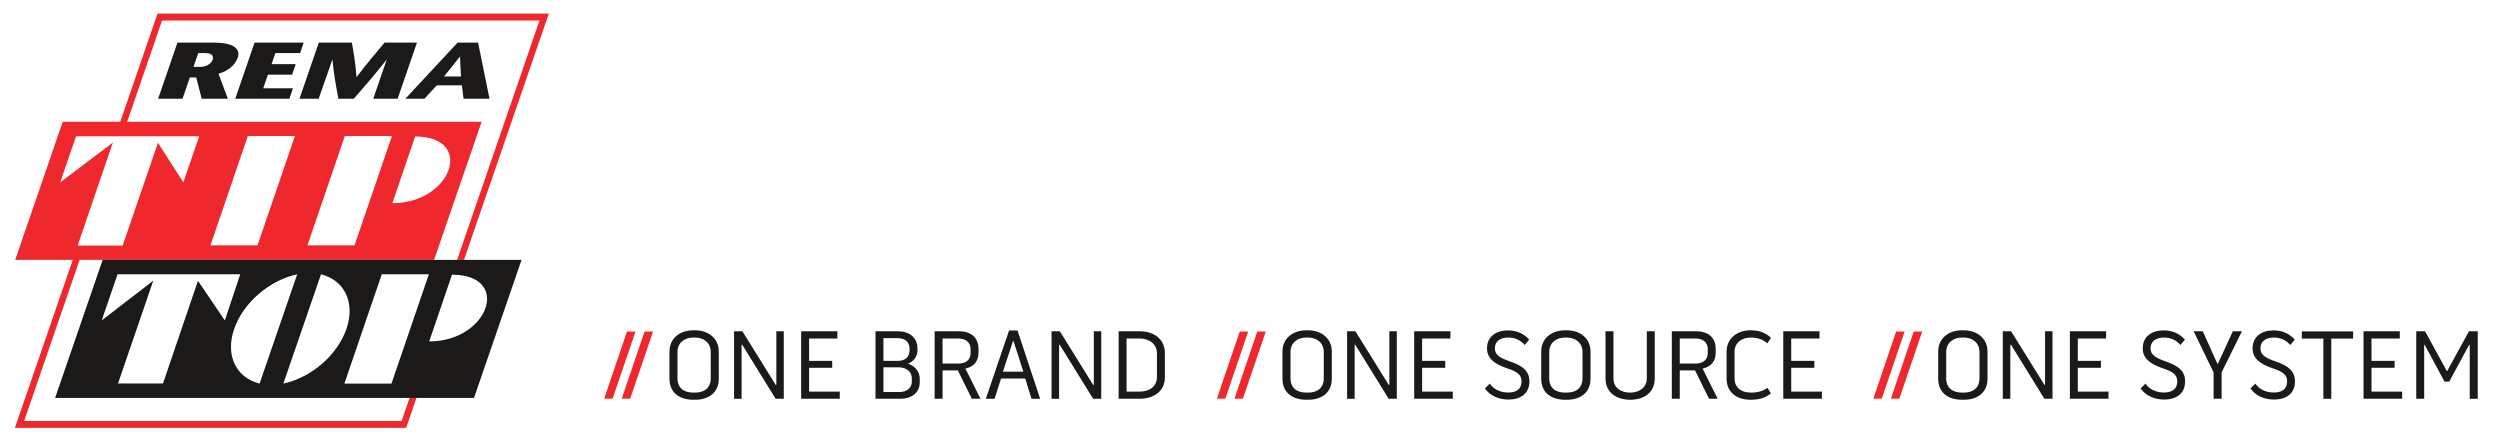 <?xml version="1.0" encoding="utf-8"?>
<!-- Generator: Adobe Illustrator 15.1.0, SVG Export Plug-In . SVG Version: 6.00 Build 0)  -->
<!DOCTYPE svg PUBLIC "-//W3C//DTD SVG 1.1//EN" "http://www.w3.org/Graphics/SVG/1.1/DTD/svg11.dtd">
<svg version="1.1" id="Layer_1" xmlns="http://www.w3.org/2000/svg" xmlns:xlink="http://www.w3.org/1999/xlink" x="0px" y="0px"
	 width="461.842px" height="81.908px" viewBox="0 0 461.842 81.908" enable-background="new 0 0 461.842 81.908"
	 xml:space="preserve">
<path fill="#EE282C" d="M45.782,25.129l-6.907,20.197h8.699l6.907-20.197H45.782L45.782,25.129z M11.118,33.689l9.733-7.35
	l-6.51,19.036h8.318l6.52-18.999l4.688,7.313l2.932-8.513H14.045L11.118,33.689L11.118,33.689z M72.485,37.536
	c10.994,0,15.308-12.305,4.209-12.327L72.485,37.536L72.485,37.536L72.485,37.536z M63.7,25.129l-6.907,20.197h8.7L72.4,25.129H63.7
	L63.7,25.129z M101.385,2.511L85.719,48.007h-1.276L99.67,3.787H29.938l-6.442,18.708h65.481l-8.785,25.513H14.71L4.461,77.771
	h69.733l1.464-4.254h1.277l-1.903,5.528H2.748l10.688-31.039H2.805l8.785-25.513h10.629l6.882-19.984H101.385L101.385,2.511z"/>
<path fill="#1B1A19" d="M82.026,14.122h3.14c-0.068-1.231-0.153-2.224-0.177-3.708C83.859,11.897,83.005,12.891,82.026,14.122
	L82.026,14.122L82.026,14.122z M84.543,7.865h3.779l2.108,10.378h-4.785l-0.323-2.475h-4.634l-2.284,2.475h-3.524L84.543,7.865
	L84.543,7.865z M18.787,59.195l9.533-7.35l-6.522,18.999h8.31l6.464-18.971l4.961,7.322l2.847-8.533H21.722L18.787,59.195
	L18.787,59.195z M43.257,60.768c-1.689,4.907,0.382,9.016,4.695,10.093l6.951-20.187C49.849,51.753,44.947,55.861,43.257,60.768
	L43.257,60.768L43.257,60.768z M59.3,50.675l-6.952,20.187c5.055-1.077,9.958-5.187,11.646-10.093
	C65.684,55.861,63.613,51.753,59.3,50.675L59.3,50.675L59.3,50.675z M79.291,63.071c10.994,0.001,15.307-12.306,4.209-12.327
	L79.291,63.071L79.291,63.071L79.291,63.071z M70.529,50.663l-6.908,20.199h8.7l6.908-20.199H70.529L70.529,50.663z M10.179,73.518
	l8.785-25.51h77.386l-8.785,25.51H10.179L10.179,73.518z M36.624,9.806l-0.879,2.551h1.282c1.196,0,2.039-0.712,2.233-1.275
	c0.352-1.023-0.48-1.276-1.441-1.276H36.624L36.624,9.806z M29.211,18.243l3.574-10.378h6.664c3.525,0,5.058,1.066,4.471,2.771
	c-0.546,1.586-2,2.522-3.552,2.994l1.723,4.613h-4.827l-1.018-3.929H35.07l-1.353,3.929H29.211L29.211,18.243z M56.107,7.865
	l-0.668,1.941h-4.571l-0.704,2.046h4.462l-0.667,1.943h-4.465L48.632,16.3h5.49l-0.669,1.943h-9.996L47.03,7.865H56.107
	L56.107,7.865z M77.031,7.865l-3.574,10.378H68.95l2.502-7.267c-2.13,2.714-4.113,5-6.09,7.267h-2.84
	c-0.437-2.268-0.867-4.553-1.108-7.267l-2.544,7.267h-3.546l3.574-10.378h6.108c0.341,1.985,0.688,3.957,0.854,6.389
	c1.84-2.432,3.524-4.403,5.191-6.389H77.031L77.031,7.865z"/>
<path fill="#EE282C" d="M113.17,73.65l4.235-12.409h-1.574l-4.219,12.409H113.17L113.17,73.65z M116.415,73.65l4.233-12.409h-1.574
	l-4.217,12.409H116.415L116.415,73.65z"/>
<path fill="#1B1A19" d="M128.385,61.017h-0.294c-2.53,0-4.418,1.503-4.418,3.923v5.023c0,2.55,1.796,3.888,4.437,3.888h0.275
	c2.585,0,4.401-1.358,4.401-3.888V64.94C132.786,62.52,130.879,61.017,128.385,61.017L128.385,61.017z M131.3,69.91
	c0,1.74-1.173,2.621-2.915,2.621h-0.275c-1.778,0-2.952-0.861-2.952-2.621v-4.915c0-1.631,1.247-2.639,2.933-2.639h0.294
	c1.65,0,2.915,0.99,2.915,2.659V69.91L131.3,69.91z M143.419,71.082l-0.11,0.038l-6.161-9.919h-1.541v12.467h1.394V63.71l0.11-0.036
	l6.178,9.992h1.504V61.2h-1.375V71.082L143.419,71.082z M153.741,67.948v-1.284h-4.272v-4.125h5.226V61.2h-6.692v12.467h7.132v-1.32
	h-5.666v-4.399H153.741L153.741,67.948z M169.49,64.737v-0.365c0-2.017-1.522-3.172-3.539-3.172h-4.217v12.467h4.621
	c1.979,0,3.557-1.064,3.557-3.062V70c0-1.394-0.899-2.384-2.164-2.823C168.757,66.829,169.49,65.82,169.49,64.737L169.49,64.737z
	 M168.445,70.496c0,1.337-1.136,1.925-2.274,1.925h-2.97v-4.565h2.806c1.374,0,2.438,0.751,2.438,2.071V70.496L168.445,70.496z
	 M163.201,62.465h2.53c1.321,0,2.292,0.55,2.292,1.981v0.347c0,1.175-0.88,1.871-2.089,1.871h-2.732V62.465L163.201,62.465z
	 M180.765,65.161v-0.753c0-2.017-1.357-3.208-3.612-3.208h-4.492v12.467h1.466v-5.243h2.824l2.585,5.243h1.595l-2.787-5.574
	C179.867,67.763,180.765,66.773,180.765,65.161L180.765,65.161z M174.128,62.539h2.934c1.394,0,2.237,0.77,2.237,1.908v0.824
	c0,1.228-0.935,1.853-2.108,1.888h-3.063V62.539L174.128,62.539z M186.412,61.053l-4.291,12.614h1.614l1.192-3.74h4.474l1.156,3.74
	h1.594l-4.18-12.614H186.412L186.412,61.053z M185.276,68.661l1.851-5.628h0.11l1.815,5.628H185.276L185.276,68.661z M202.07,71.082
	l-0.111,0.038l-6.161-9.919h-1.539v12.467h1.393V63.71l0.109-0.036l6.178,9.992h1.504V61.2h-1.375V71.082L202.07,71.082z
	 M206.654,61.2v12.467h3.831c2.565,0,4.712-1.283,4.712-3.998v-4.418c0-2.677-2.09-4.051-4.638-4.051H206.654L206.654,61.2z
	 M213.729,69.598c0,1.924-1.502,2.749-3.244,2.749h-2.366v-9.809h2.44c1.649,0,3.17,0.935,3.17,2.769V69.598L213.729,69.598z
	 M241.632,61.017h-0.292c-2.53,0-4.42,1.503-4.42,3.923v5.023c0,2.55,1.798,3.888,4.438,3.888h0.274
	c2.586,0,4.401-1.358,4.401-3.888V64.94C246.033,62.52,244.126,61.017,241.632,61.017L241.632,61.017z M244.548,69.91
	c0,1.74-1.173,2.621-2.916,2.621h-0.274c-1.778,0-2.952-0.861-2.952-2.621v-4.915c0-1.631,1.246-2.639,2.935-2.639h0.292
	c1.65,0,2.916,0.99,2.916,2.659V69.91L244.548,69.91z M256.667,71.082l-0.108,0.038l-6.162-9.919h-1.54v12.467h1.395V63.71
	l0.11-0.036l6.175,9.992h1.505V61.2h-1.375V71.082L256.667,71.082z M266.99,67.948v-1.284h-4.273v-4.125h5.227V61.2h-6.691v12.467
	h7.131v-1.32h-5.666v-4.399H266.99L266.99,67.948z M279.071,66.812c-1.796-0.625-2.917-1.156-2.917-2.459
	c0-1.32,1.03-1.997,2.479-1.997c1.301,0,2.273,0.514,3.042,1.375l0.827-0.99c-0.955-1.064-2.239-1.706-3.905-1.706
	c-2.184,0-3.906,1.101-3.89,3.356c0.02,1.907,1.506,2.896,3.705,3.648c1.832,0.605,2.676,1.155,2.676,2.42
	c0,1.429-0.971,2.054-2.476,2.054c-1.3,0-2.638-0.514-3.391-1.65l-0.899,0.879c0.881,1.375,2.623,2.07,4.327,2.07
	c2.331,0,3.89-1.136,3.89-3.373C282.539,68.571,281.307,67.58,279.071,66.812L279.071,66.812z M289.43,61.017h-0.291
	c-2.531,0-4.42,1.503-4.42,3.923v5.023c0,2.55,1.797,3.888,4.437,3.888h0.274c2.586,0,4.398-1.358,4.398-3.888V64.94
	C293.828,62.52,291.924,61.017,289.43,61.017L289.43,61.017z M292.344,69.91c0,1.74-1.173,2.621-2.914,2.621h-0.274
	c-1.778,0-2.952-0.861-2.952-2.621v-4.915c0-1.631,1.248-2.639,2.936-2.639h0.291c1.652,0,2.914,0.99,2.914,2.659V69.91
	L292.344,69.91z M304.227,69.91c0,1.705-1.43,2.621-3.063,2.621c-1.65,0-3.098-0.825-3.098-2.621V61.2h-1.468v8.709
	c0,2.658,2.056,3.942,4.584,3.942c2.511,0,4.511-1.321,4.511-3.942V61.2h-1.467V69.91L304.227,69.91z M316.951,65.161v-0.753
	c0-2.017-1.359-3.208-3.611-3.208h-4.495v12.467h1.469v-5.243h2.821l2.586,5.243h1.596l-2.787-5.574
	C316.051,67.763,316.951,66.773,316.951,65.161L316.951,65.161z M310.313,62.539h2.933c1.395,0,2.236,0.77,2.236,1.908v0.824
	c0,1.228-0.934,1.853-2.107,1.888h-3.062V62.539L310.313,62.539z M323.439,62.355c1.229,0,2.313,0.366,3.043,1.082l0.678-1.027
	c-0.934-0.935-2.162-1.394-3.795-1.394c-2.436,0-4.398,1.503-4.398,3.923v5.004c0,2.549,1.869,3.907,4.418,3.907
	c1.576,0,2.752-0.331,3.76-1.175l-0.641-1.044c-0.791,0.624-1.781,0.898-3.027,0.898c-1.777,0-3.043-0.88-3.043-2.639v-4.896
	C320.434,63.345,321.736,62.355,323.439,62.355L323.439,62.355z M335.174,67.948v-1.284h-4.27v-4.125h5.223V61.2h-6.691v12.467
	h7.133v-1.32h-5.664v-4.399H335.174L335.174,67.948z M362.764,61.017h-0.291c-2.531,0-4.418,1.503-4.418,3.923v5.023
	c0,2.55,1.795,3.888,4.438,3.888h0.271c2.586,0,4.402-1.358,4.402-3.888V64.94C367.166,62.52,365.26,61.017,362.764,61.017
	L362.764,61.017z M365.682,69.91c0,1.74-1.174,2.621-2.918,2.621h-0.271c-1.781,0-2.953-0.861-2.953-2.621v-4.915
	c0-1.631,1.246-2.639,2.934-2.639h0.291c1.652,0,2.918,0.99,2.918,2.659V69.91L365.682,69.91z M377.797,71.082l-0.105,0.038
	l-6.164-9.919h-1.537v12.467h1.391V63.71l0.113-0.036l6.176,9.992h1.504V61.2h-1.377V71.082L377.797,71.082z M388.121,67.948v-1.284
	h-4.271v-4.125h5.225V61.2h-6.691v12.467h7.131v-1.32h-5.664v-4.399H388.121L388.121,67.948z M400.203,66.812
	c-1.795-0.625-2.914-1.156-2.914-2.459c0-1.32,1.027-1.997,2.475-1.997c1.303,0,2.273,0.514,3.043,1.375l0.826-0.99
	c-0.955-1.064-2.238-1.706-3.908-1.706c-2.18,0-3.904,1.101-3.883,3.356c0.016,1.907,1.504,2.896,3.703,3.648
	c1.834,0.605,2.674,1.155,2.674,2.42c0,1.429-0.971,2.054-2.475,2.054c-1.301,0-2.639-0.514-3.393-1.65l-0.896,0.879
	c0.879,1.375,2.621,2.07,4.328,2.07c2.328,0,3.885-1.136,3.885-3.373C403.668,68.571,402.441,67.58,400.203,66.812L400.203,66.812z
	 M408.93,73.667h1.486V68.79l3.756-7.59h-1.684l-2.752,5.978h-0.111l-2.693-5.978h-1.686l3.684,7.59V73.667L408.93,73.667z
	 M420.5,66.812c-1.797-0.625-2.916-1.156-2.916-2.459c0-1.32,1.027-1.997,2.475-1.997c1.303,0,2.273,0.514,3.043,1.375l0.828-0.99
	c-0.955-1.064-2.238-1.706-3.906-1.706c-2.182,0-3.904,1.101-3.889,3.356c0.02,1.907,1.504,2.896,3.705,3.648
	c1.832,0.605,2.676,1.155,2.676,2.42c0,1.429-0.971,2.054-2.475,2.054c-1.301,0-2.641-0.514-3.391-1.65l-0.9,0.879
	c0.881,1.375,2.623,2.07,4.328,2.07c2.328,0,3.887-1.136,3.887-3.373C423.965,68.571,422.736,67.58,420.5,66.812L420.5,66.812z
	 M429.209,62.557v11.11h1.465v-11.11h4.035v-1.338h-9.479v1.338H429.209L429.209,62.557z M442.373,67.948v-1.284h-4.271v-4.125
	h5.225V61.2h-6.695v12.467h7.133v-1.32h-5.662v-4.399H442.373L442.373,67.948z M446.369,61.2v12.467h1.465v-9.918l0.113-0.018
	l3.646,6.766h0.881l3.668-6.801l0.107,0.016v9.957h1.484V61.2h-1.631l-4.051,7.407L448,61.2H446.369L446.369,61.2z"/>
<path fill="#EE282C" d="M226.362,73.65l4.234-12.409h-1.572l-4.219,12.409H226.362L226.362,73.65z M229.608,73.65l4.234-12.409
	h-1.576l-4.217,12.409H229.608L229.608,73.65z"/>
<path fill="#EE282C" d="M347.629,73.65l4.234-12.409h-1.574L346.07,73.65H347.629L347.629,73.65z M350.875,73.65l4.23-12.409h-1.57
	l-4.221,12.409H350.875L350.875,73.65z"/>
</svg>
